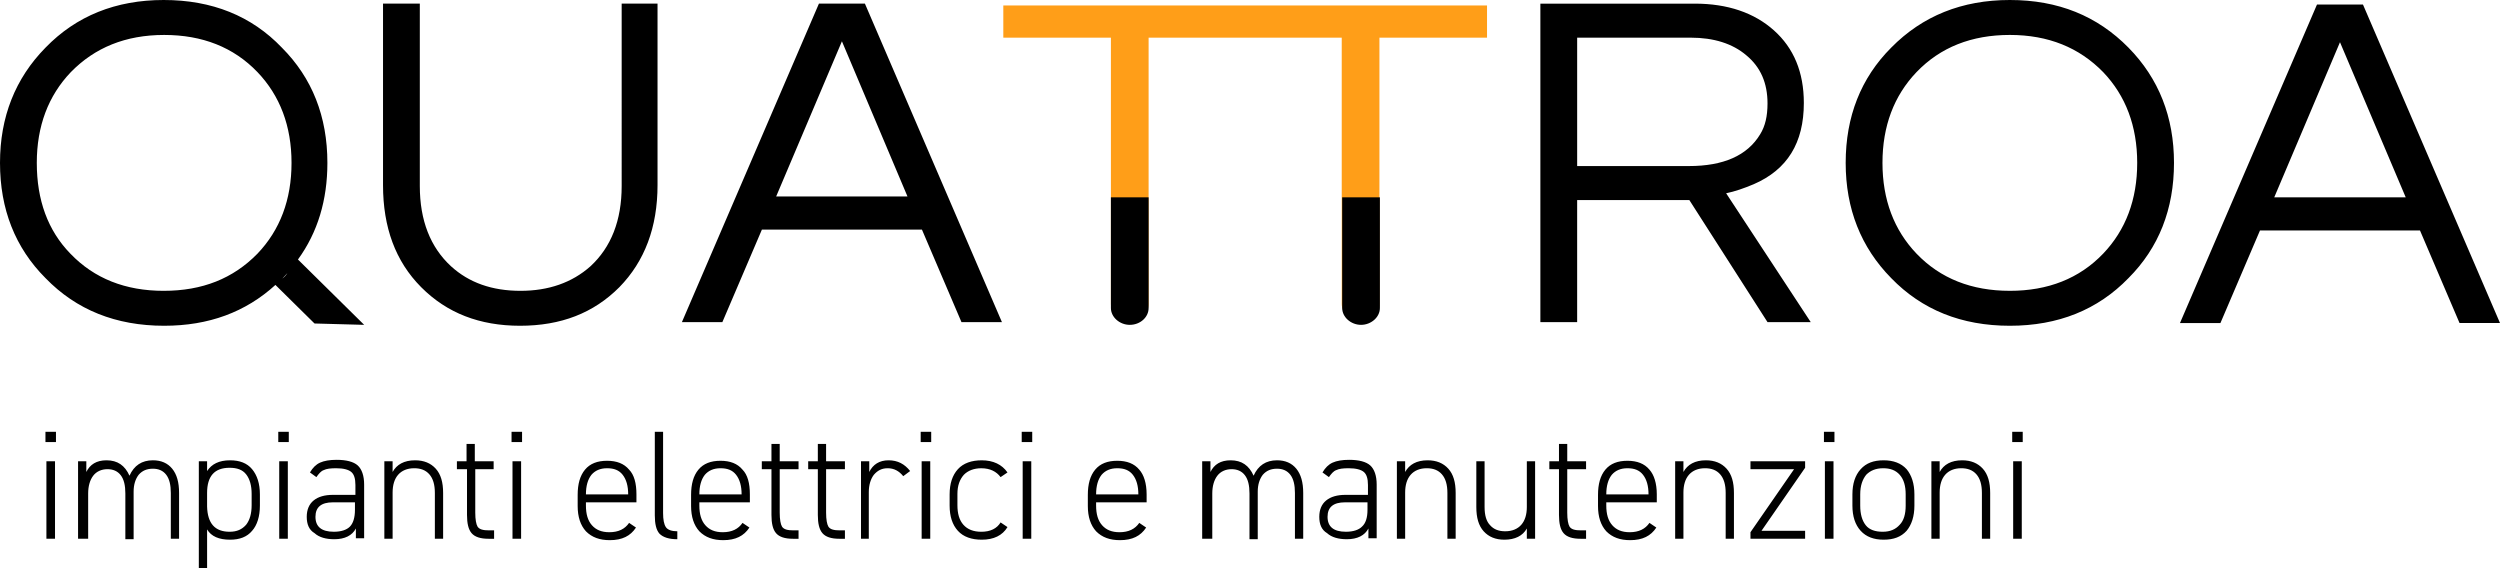 <svg xmlns="http://www.w3.org/2000/svg" width="330" height="75"><g fill="none" fill-rule="nonzero"><g fill="#000"><path d="M7.388 58.356H6V57h1.388v1.356Zm-.126 12.76H6.126V60.884h1.136v10.232ZM11.395 71.116h-1.091V60.884h1.09V62.3c.486-.986 1.334-1.54 2.668-1.54 1.454 0 2.424.677 3.03 2.034.607-1.357 1.637-2.035 3.092-2.035 1.09 0 1.94.37 2.546 1.11.606.74.909 1.788.909 3.205v6.041h-1.091v-6.04c0-1.049-.182-1.85-.606-2.405-.425-.555-1.03-.801-1.758-.801-.788 0-1.394.246-1.88.801-.424.555-.666 1.295-.666 2.22v6.287h-1.091v-6.041c0-1.048-.182-1.85-.606-2.404-.425-.555-1.03-.801-1.758-.801-.788 0-1.455.308-1.88.863-.423.554-.666 1.356-.666 2.342v5.98h-.242ZM34.307 65.26v1.48c0 1.418-.364 2.589-1.03 3.328-.667.802-1.637 1.172-2.91 1.172-1.455 0-2.485-.432-3.03-1.356V75h-1.092V60.884h1.091v1.294c.606-.925 1.576-1.418 3.031-1.418 1.273 0 2.243.37 2.91 1.172.666.8 1.03 1.91 1.03 3.328Zm-4 4.932c.97 0 1.636-.308 2.182-.925.484-.616.727-1.48.727-2.589v-1.48c0-1.109-.243-1.972-.727-2.588-.485-.617-1.213-.863-2.183-.863-2 0-2.97 1.11-2.97 3.328v1.788c.06 2.22 1.03 3.329 2.97 3.329ZM38.12 58.356h-1.388V57h1.388v1.356Zm-.127 12.76h-1.135V60.884h1.135v10.232ZM40.49 68.22c0-.925.303-1.665.909-2.158.606-.494 1.455-.74 2.546-.74h2.97v-1.295c0-.863-.182-1.417-.546-1.726-.363-.308-1.03-.493-2-.493-.727 0-1.273.062-1.637.247-.363.123-.666.493-.97.924l-.848-.616c.364-.616.788-1.048 1.333-1.295.546-.246 1.273-.37 2.183-.37 1.273 0 2.242.247 2.788.74.545.494.848 1.357.848 2.528v7.089h-1.09V69.76c-.486.925-1.455 1.418-2.85 1.418-1.09 0-2-.246-2.606-.801-.727-.432-1.03-1.172-1.03-2.158Zm6.364-.925v-.987h-2.91c-1.515 0-2.303.617-2.303 1.911 0 1.295.788 1.973 2.425 1.973.97 0 1.697-.247 2.121-.678.425-.432.667-1.172.667-2.22ZM51.825 71.116h-1.091V60.884h1.09V62.3c.546-.986 1.516-1.54 2.97-1.54 1.152 0 2.062.37 2.728 1.109.667.74.97 1.788.97 3.205v6.041h-1.09v-6.04c0-1.11-.243-1.912-.728-2.466-.485-.555-1.152-.802-2-.802-.91 0-1.637.308-2.122.863-.485.555-.727 1.356-.727 2.343v6.102ZM61.644 61.932h-1.333v-1.048h1.273v-2.281h1.09v2.28h2.486v1.049h-2.425v5.732c0 .925.121 1.541.303 1.85.243.37.728.493 1.516.493h.666v1.11h-.727c-1.091 0-1.818-.247-2.243-.74-.424-.493-.606-1.295-.606-2.404v-6.041ZM68.912 58.356h-1.388V57h1.388v1.356Zm-.126 12.76H67.65V60.884h1.136v10.232ZM84.01 65.26v1.048h-6.667v.432c0 1.11.243 1.972.788 2.589.546.616 1.273.924 2.304.924 1.212 0 2.06-.431 2.606-1.232l.91.616c-.728 1.11-1.82 1.664-3.456 1.664-1.333 0-2.364-.37-3.152-1.17-.727-.802-1.09-1.912-1.09-3.33v-1.48c0-1.417.302-2.526.97-3.328.666-.801 1.636-1.171 2.909-1.171 1.272 0 2.242.37 2.91 1.171.666.678.969 1.788.969 3.267Zm-6.667 0h5.577c0-1.11-.243-1.972-.728-2.589-.484-.616-1.151-.863-2.06-.863-.91 0-1.576.308-2.061.863-.485.617-.728 1.48-.728 2.59ZM86.435 68.034V57h1.092v10.726c0 .863.12 1.48.363 1.85.243.37.788.554 1.516.554v1.048c-1.091 0-1.88-.246-2.364-.74-.425-.493-.607-1.294-.607-2.404ZM98.983 65.26v1.048h-6.668v.432c0 1.11.243 1.972.788 2.589.546.616 1.273.924 2.303.924 1.213 0 2.061-.431 2.607-1.232l.91.616c-.728 1.11-1.82 1.664-3.456 1.664-1.333 0-2.364-.37-3.152-1.17-.727-.802-1.091-1.912-1.091-3.33v-1.48c0-1.417.303-2.526.97-3.328.667-.801 1.636-1.171 2.91-1.171 1.272 0 2.242.37 2.909 1.171.667.678.97 1.788.97 3.267Zm-6.668 0h5.577c0-1.11-.243-1.972-.728-2.589-.485-.616-1.151-.863-2.06-.863-.91 0-1.577.308-2.062.863-.484.617-.727 1.48-.727 2.59ZM101.832 61.932h-1.273v-1.048h1.273v-2.281h1.09v2.28h2.486v1.049h-2.485v5.732c0 .925.12 1.541.303 1.85.242.37.727.493 1.515.493h.667v1.11h-.728c-1.09 0-1.818-.247-2.242-.74-.425-.493-.606-1.295-.606-2.404v-6.041ZM107.954 61.932h-1.273v-1.048h1.273v-2.281h1.09v2.28h2.486v1.049h-2.485v5.732c0 .925.12 1.541.303 1.85.242.37.727.493 1.515.493h.667v1.11h-.727c-1.092 0-1.819-.247-2.243-.74-.425-.493-.606-1.295-.606-2.404v-6.041ZM117.167 61.808c-.788 0-1.333.308-1.818.863-.425.555-.667 1.356-.667 2.281v6.164h-1.03V60.884h1.09V62.3c.485-.986 1.334-1.54 2.546-1.54 1.213 0 2.122.492 2.85 1.417l-.91.678c-.546-.678-1.212-1.048-2.061-1.048ZM122.92 58.356h-1.389V57h1.388v1.356Zm-.127 12.76h-1.136V60.884h1.136v10.232ZM132.078 68.959l.91.616c-.667 1.11-1.819 1.665-3.395 1.665-1.334 0-2.425-.37-3.152-1.172-.727-.8-1.091-1.91-1.091-3.328v-1.48c0-1.418.364-2.527 1.091-3.328.727-.802 1.818-1.172 3.152-1.172 1.515 0 2.667.555 3.394 1.603l-.909.616c-.545-.74-1.394-1.17-2.546-1.17-.97 0-1.757.307-2.303.862-.545.617-.849 1.418-.849 2.528v1.48c0 1.109.243 1.972.788 2.588.546.617 1.334.925 2.364.925 1.213 0 2.061-.432 2.546-1.233ZM136.254 58.356h-1.388V57h1.388v1.356Zm-.126 12.76h-1.135V60.884h1.135v10.232ZM151.354 65.26v1.048h-6.668v.432c0 1.11.242 1.972.788 2.589.546.616 1.273.924 2.303.924 1.213 0 2.061-.431 2.607-1.232l.909.616c-.727 1.11-1.818 1.664-3.455 1.664-1.334 0-2.364-.37-3.152-1.17-.727-.802-1.091-1.912-1.091-3.33v-1.48c0-1.417.303-2.526.97-3.328.667-.801 1.636-1.171 2.91-1.171 1.272 0 2.242.37 2.909 1.171.606.678.97 1.788.97 3.267Zm-6.668 0h5.577c0-1.11-.243-1.972-.728-2.589-.485-.616-1.151-.863-2.06-.863-.91 0-1.577.308-2.062.863-.485.617-.727 1.48-.727 2.59ZM159.779 71.116h-1.091V60.884h1.091V62.3c.485-.986 1.334-1.54 2.667-1.54 1.455 0 2.425.677 3.03 2.034.607-1.357 1.637-2.035 3.092-2.035 1.091 0 1.94.37 2.546 1.11.606.74.91 1.788.91 3.205v6.041h-1.092v-6.04c0-1.049-.182-1.85-.606-2.405-.424-.555-1.03-.801-1.758-.801-.788 0-1.394.246-1.879.801-.424.555-.667 1.295-.667 2.22v6.287h-1.09v-6.041c0-1.048-.183-1.85-.607-2.404-.424-.555-1.03-.801-1.758-.801-.788 0-1.454.308-1.879.863-.424.554-.667 1.356-.667 2.342v5.98h-.242ZM174.145 68.22c0-.925.303-1.665.909-2.158.606-.494 1.455-.74 2.546-.74h2.97v-1.295c0-.863-.182-1.417-.546-1.726-.363-.308-1.03-.493-2-.493-.727 0-1.273.062-1.637.247-.363.123-.666.493-.97.924l-.848-.616c.364-.616.788-1.048 1.334-1.295.545-.246 1.272-.37 2.182-.37 1.273 0 2.242.247 2.788.74.545.494.848 1.357.848 2.528v7.089h-1.09V69.76c-.485.925-1.455 1.418-2.85 1.418-1.09 0-2-.246-2.606-.801-.727-.432-1.03-1.172-1.03-2.158Zm6.364-.925v-.987h-2.97c-1.515 0-2.303.617-2.303 1.911 0 1.295.788 1.973 2.424 1.973.97 0 1.698-.247 2.122-.678.485-.432.727-1.172.727-2.22ZM185.48 71.116h-1.091V60.884h1.09V62.3c.546-.986 1.516-1.54 2.97-1.54 1.152 0 2.062.37 2.728 1.109.667.74.97 1.788.97 3.205v6.041h-1.09v-6.04c0-1.11-.243-1.912-.728-2.466-.485-.555-1.152-.802-2-.802-.91 0-1.637.308-2.122.863-.485.555-.727 1.356-.727 2.343v6.102ZM201.542 60.884h1.092v10.232h-1.092V69.76c-.545.987-1.576 1.48-2.97 1.48-1.151 0-2.06-.37-2.727-1.11-.667-.74-.97-1.788-.97-3.205v-6.041h1.09v6.04c0 1.11.243 1.912.728 2.405.485.555 1.152.801 2 .801.91 0 1.637-.308 2.122-.863.485-.555.727-1.356.727-2.342v-6.041ZM205.785 61.932h-1.272v-1.048h1.272v-2.281h1.092v2.28h2.485v1.049h-2.485v5.732c0 .925.12 1.541.303 1.85.242.37.727.493 1.515.493h.667v1.11h-.728c-1.09 0-1.818-.247-2.242-.74-.425-.493-.607-1.295-.607-2.404v-6.041ZM218.696 65.26v1.048h-6.667v.432c0 1.11.242 1.972.788 2.589.545.616 1.273.924 2.303.924 1.212 0 2.061-.431 2.607-1.232l.909.616c-.728 1.11-1.819 1.664-3.455 1.664-1.334 0-2.364-.37-3.152-1.17-.728-.802-1.091-1.912-1.091-3.33v-1.48c0-1.417.303-2.526.97-3.328.666-.801 1.636-1.171 2.909-1.171s2.243.37 2.91 1.171c.606.678.97 1.788.97 3.267Zm-6.667 0h5.576c0-1.11-.242-1.972-.727-2.589-.485-.616-1.152-.863-2.061-.863-.91 0-1.576.308-2.06.863-.486.617-.728 1.48-.728 2.59ZM222.212 71.116h-1.091V60.884h1.091V62.3c.546-.986 1.515-1.54 2.97-1.54 1.152 0 2.061.37 2.728 1.109.667.74.97 1.788.97 3.205v6.041h-1.091v-6.04c0-1.11-.243-1.912-.728-2.466-.485-.555-1.152-.802-2-.802-.91 0-1.637.308-2.122.863-.485.555-.727 1.356-.727 2.343v6.102ZM231.062 71.116v-.863l5.758-8.321h-5.758v-1.048h7.213v.863l-5.759 8.321h5.759v1.048h-7.213zM242.148 58.356h-1.388V57h1.388v1.356Zm-.126 12.76h-1.136V60.884h1.136v10.232ZM252.701 65.26v1.48c0 1.418-.364 2.527-1.03 3.328-.728.802-1.698 1.172-3.031 1.172-1.273 0-2.303-.37-3.03-1.172-.728-.8-1.092-1.91-1.092-3.328v-1.48c0-1.418.364-2.527 1.091-3.328.728-.802 1.697-1.172 3.03-1.172 1.274 0 2.304.37 3.032 1.172.666.8 1.03 1.91 1.03 3.328Zm-1.152 1.48v-1.48c0-1.11-.242-1.972-.788-2.589-.545-.616-1.272-.863-2.182-.863-.97 0-1.697.308-2.242.863-.485.617-.788 1.418-.788 2.59v1.479c0 1.11.242 1.972.727 2.589.485.616 1.273.863 2.243.863s1.697-.308 2.242-.925c.546-.555.788-1.418.788-2.527ZM256.035 71.116h-1.091V60.884h1.09V62.3c.546-.986 1.516-1.54 2.971-1.54 1.152 0 2.06.37 2.728 1.109.666.74.97 1.788.97 3.205v6.041h-1.092v-6.04c0-1.11-.242-1.912-.727-2.466-.485-.555-1.152-.802-2-.802-.91 0-1.637.308-2.122.863-.485.555-.727 1.356-.727 2.343v6.102ZM267 58.356h-1.388V57H267v1.356Zm-.126 12.76h-1.136V60.884h1.136v10.232Z"/></g><path fill="#000" d="M86.794.48v23.955c0 5.57-1.7 10.06-5.038 13.474C78.358 41.323 74.048 43 68.646 43c-5.34 0-9.65-1.677-13.05-5.09-3.398-3.414-5.037-7.906-5.037-13.475V.479h4.856v24.075c0 4.552 1.396 8.085 4.127 10.6 2.367 2.157 5.402 3.235 9.165 3.235 3.702 0 6.798-1.078 9.226-3.234 2.731-2.516 4.127-6.05 4.127-10.6V.478h4.734ZM132.255 42.52h-5.341l-5.22-12.216h-21.122l-5.22 12.217h-5.341L108.098.479h6.07l18.087 42.042Zm-12.443-16.528L111.133 5.45l-8.68 20.482h17.36v.06ZM208.185 42.52h-4.856V.48h20.394c4.309 0 7.83 1.197 10.44 3.533 2.61 2.335 3.944 5.51 3.944 9.582 0 5.27-2.185 8.803-6.615 10.72-1.275.539-2.489.958-3.642 1.198l11.168 17.008h-5.706l-10.318-16.11h-14.81v16.11Zm0-20.6h14.749c4.552 0 7.708-1.378 9.407-4.193.668-1.078.971-2.396.971-4.072 0-2.695-.91-4.791-2.791-6.349-1.821-1.557-4.31-2.335-7.345-2.335h-14.991v16.948ZM265.299 0c6.373 0 11.532 2.096 15.66 6.288 4.005 4.073 6.008 9.163 6.008 15.212 0 6.109-2.003 11.2-6.009 15.212-4.066 4.192-9.286 6.288-15.66 6.288-6.372 0-11.592-2.096-15.658-6.288-4.006-4.073-6.01-9.163-6.01-15.212 0-6.109 2.004-11.2 6.01-15.212C253.767 2.096 258.987 0 265.299 0Zm0 38.389c5.038 0 9.165-1.617 12.321-4.911 2.974-3.114 4.491-7.127 4.491-11.978s-1.517-8.864-4.491-11.978c-3.156-3.234-7.223-4.91-12.321-4.91-5.038 0-9.165 1.616-12.321 4.91-2.974 3.114-4.492 7.127-4.492 11.978s1.518 8.864 4.492 11.978c3.156 3.294 7.283 4.91 12.32 4.91ZM48.07 42.88l-8.74-8.624c2.61-3.593 3.885-7.845 3.885-12.756 0-6.109-2.003-11.2-6.009-15.212C33.2 2.096 27.981 0 21.608 0c-6.313 0-11.533 2.096-15.6 6.288C2.004 10.361 0 15.451 0 21.5c0 6.109 2.003 11.2 6.009 15.212C10.075 40.904 15.295 43 21.669 43c5.887 0 10.742-1.797 14.687-5.39l5.16 5.09 6.555.18ZM21.609 38.39c-5.038 0-9.165-1.617-12.322-4.911-2.974-3.055-4.43-7.067-4.43-11.978 0-4.851 1.517-8.864 4.491-11.978 3.156-3.234 7.223-4.91 12.321-4.91 5.038 0 9.165 1.616 12.321 4.91 2.974 3.114 4.492 7.127 4.492 11.978s-1.518 8.864-4.492 11.978c-3.217 3.294-7.283 4.91-12.381 4.91Zm15.659-1.617c.243-.24.425-.48.668-.72-.183.3-.425.54-.668.72ZM330 42.64h-5.341l-5.22-12.217h-21.122l-5.22 12.218h-5.34L305.842.599h6.07L330 42.64Zm-12.443-16.588L308.878 5.57l-8.68 20.482h17.36Z"/><path fill="#FF9E18" d="M196.35.719h-63.913V4.97h14.203v35.154c0 1.198 1.153 2.216 2.488 2.216 1.396 0 2.489-1.018 2.489-2.216V4.971h25.492v35.154c0 1.198 1.153 2.216 2.488 2.216 1.396 0 2.489-1.018 2.489-2.216V4.971h14.202V.719h.061Z"/><path fill="#000" d="M146.64 26.052v14.612c0 1.198 1.153 2.216 2.488 2.216 1.396 0 2.489-1.018 2.489-2.216V26.052h-4.977ZM177.17 26.052v14.612c0 1.198 1.153 2.216 2.488 2.216s2.488-1.018 2.488-2.216V26.052h-4.977Z"/></g></svg>
